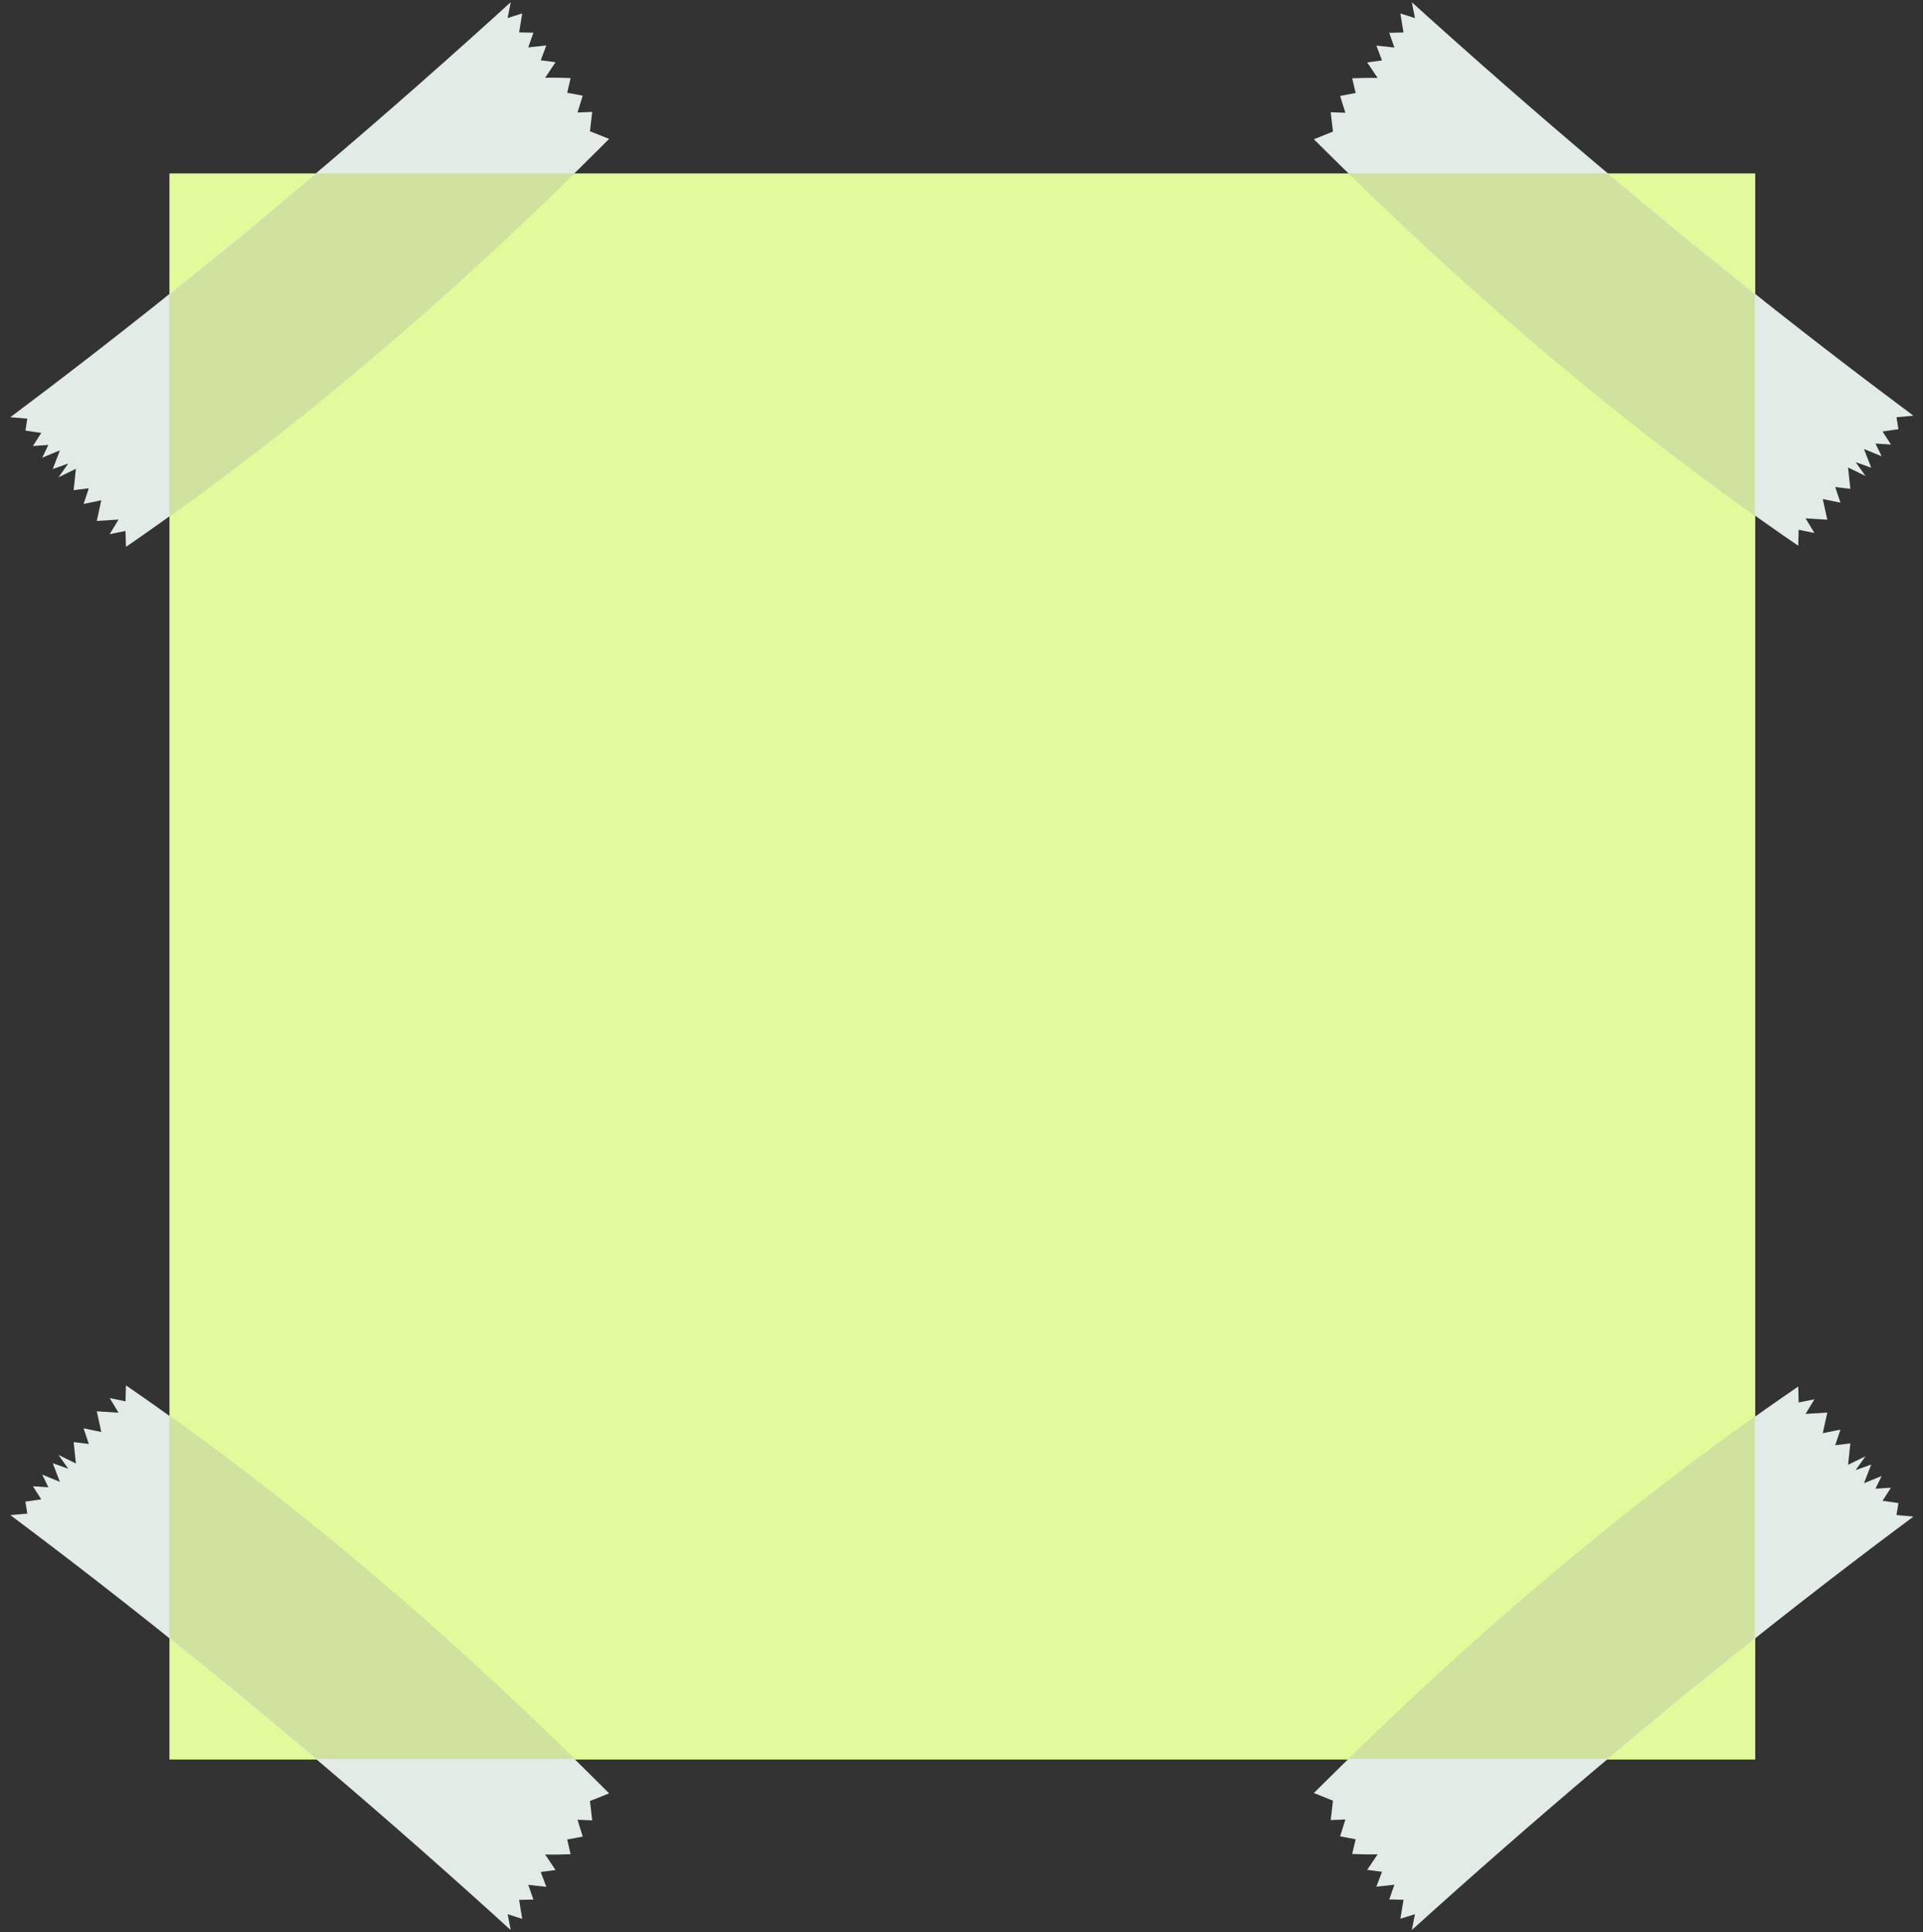 <?xml version="1.0" encoding="UTF-8"?><svg xmlns="http://www.w3.org/2000/svg" xmlns:xlink="http://www.w3.org/1999/xlink" clip-rule="evenodd" fill-rule="evenodd" height="597.8" preserveAspectRatio="xMidYMid meet" stroke-linejoin="round" stroke-miterlimit="2" version="1.0" viewBox="2.3 1.1 595.1 597.8" width="595.1" zoomAndPan="magnify"><rect x="2.3" y="1.1" width="595.1" height="597.8" fill="#333333" stroke="none"/><path d="M0 0H600V600H0z" fill="none"/><g><g><g id="change1_1"><path d="M47.791 94.673H552.667V559.351H47.791z" fill="#e2fb9a" transform="matrix(.972 0 0 1.056 8.291 -45.217)"/></g><g><g><g id="change2_3"><path d="M488.681,336.508L488.898,341.002L494.861,339.866L493.525,344.495L498.49,343.395C481.555,363.074 464.905,383.052 448.577,403.369C434.202,421.255 420.074,439.404 406.219,457.845L404.29,460.416L404.188,460.552C396.173,471.256 388.249,482.06 380.42,492.968C377.618,496.872 374.828,500.79 372.05,504.721L371.441,499.392L367.682,500.09L366.836,495.107L362.785,497.851L362.972,492.968L359.02,495.019L361.162,489.384L355.341,491.805L356.964,486.858L352.69,490.062L355.221,484.506C354.084,484.655 351.696,484.971 350.095,485.184L348.552,485.397L348.552,485.389L348.503,485.395L348.965,480.622L348.966,480.611L344.076,482.386L345.081,476.777L338.607,478.37L338.86,471.508L334.324,474.412L335.214,469.412L330.173,469.408C365.256,415.3 407.126,363.56 454.553,313.556L457.126,319.528L463.205,318.662L463.153,323.296L468.41,321.502L469.472,326.431L469.488,326.427L469.542,326.358L474.058,325.171C474.058,325.171 474.434,331.051 474.362,332.799L474.38,333.192L479.19,329.782C479.19,329.782 479.915,334.43 479.915,334.43L484.561,332.548L484.083,338.248L488.681,336.508Z" fill="#e2ebe6" transform="matrix(.024 -.981 .981 .024 90.38 482.576)"/></g><g id="change3_3"><path d="M526.072,95.216L549.581,113.947L549.581,184.934C504.148,152.947 460.51,116.2 418.3,75.392L502.006,75.392L526.072,95.216Z" fill="#d0e29d" transform="matrix(.958 0 0 .967 18.832 -18.15)"/></g></g><g><g id="change2_1"><path d="M488.681,336.508L488.898,341.002L494.861,339.866L493.525,344.495L498.49,343.395C481.555,363.074 464.905,383.052 448.577,403.369C434.202,421.255 420.074,439.404 406.219,457.845L404.29,460.416L404.188,460.552C396.173,471.256 388.249,482.06 380.42,492.968C377.618,496.872 374.828,500.79 372.05,504.721L371.441,499.392L367.682,500.09L366.836,495.107L362.785,497.851L362.972,492.968L359.02,495.019L361.162,489.384L355.341,491.805L356.964,486.858L352.69,490.062L355.221,484.506C354.084,484.655 351.696,484.971 350.095,485.184L348.552,485.397L348.552,485.389L348.503,485.395L348.965,480.622L348.966,480.611L344.076,482.386L345.081,476.777L338.607,478.37L338.86,471.508L334.324,474.412L335.214,469.412L330.173,469.408C365.256,415.3 407.126,363.56 454.553,313.556L457.126,319.528L463.205,318.662L463.153,323.296L468.41,321.502L469.472,326.431L469.488,326.427L469.542,326.358L474.058,325.171C474.058,325.171 474.434,331.051 474.362,332.799L474.38,333.192L479.19,329.782C479.19,329.782 479.915,334.43 479.915,334.43L484.561,332.548L484.083,338.248L488.681,336.508Z" fill="#e2ebe6" transform="matrix(.024 .981 .981 -.024 90.38 117.424)"/></g><g id="change3_4"><path d="M526.072,95.216L549.581,113.947L549.581,184.934C504.148,152.947 460.51,116.2 418.3,75.392L502.006,75.392L526.072,95.216Z" fill="#d0e29d" transform="matrix(.958 0 0 -.967 18.832 618.15)"/></g></g><g><g id="change2_2"><path d="M488.681,336.508L488.898,341.002L494.861,339.866L493.525,344.495L498.49,343.395C481.555,363.074 464.905,383.052 448.577,403.369C434.202,421.255 420.074,439.404 406.219,457.845L404.29,460.416L404.188,460.552C396.173,471.256 388.249,482.06 380.42,492.968C377.618,496.872 374.828,500.79 372.05,504.721L371.441,499.392L367.682,500.09L366.836,495.107L362.785,497.851L362.972,492.968L359.02,495.019L361.162,489.384L355.341,491.805L356.964,486.858L352.69,490.062L355.221,484.506C354.084,484.655 351.696,484.971 350.095,485.184L348.552,485.397L348.552,485.389L348.503,485.395L348.965,480.622L348.966,480.611L344.076,482.386L345.081,476.777L338.607,478.37L338.86,471.508L334.324,474.412L335.214,469.412L330.173,469.408C365.256,415.3 407.126,363.56 454.553,313.556L457.126,319.528L463.205,318.662L463.153,323.296L468.41,321.502L469.472,326.431L469.488,326.427L469.542,326.358L474.058,325.171C474.058,325.171 474.434,331.051 474.362,332.799L474.38,333.192L479.19,329.782C479.19,329.782 479.915,334.43 479.915,334.43L484.561,332.548L484.083,338.248L488.681,336.508Z" fill="#e2ebe6" transform="matrix(-.027 .981 -.981 -.027 510.678 118.475)"/></g><g id="change3_2"><path d="M175.703,75.392L95.649,75.392L72.393,95.18L50,113.61L50,183.712C93.525,152.059 135.305,115.717 175.703,75.392Z" fill="#d0e29d" transform="matrix(.998 0 0 -.981 4.82 619.241)"/></g></g><g><g id="change2_4"><path d="M488.681,336.508L488.898,341.002L494.861,339.866L493.525,344.495L498.49,343.395C481.555,363.074 464.905,383.052 448.577,403.369C434.202,421.255 420.074,439.404 406.219,457.845L404.29,460.416L404.188,460.552C396.173,471.256 388.249,482.06 380.42,492.968C377.618,496.872 374.828,500.79 372.05,504.721L371.441,499.392L367.682,500.09L366.836,495.107L362.785,497.851L362.972,492.968L359.02,495.019L361.162,489.384L355.341,491.805L356.964,486.858L352.69,490.062L355.221,484.506C354.084,484.655 351.696,484.971 350.095,485.184L348.552,485.397L348.552,485.389L348.503,485.395L348.965,480.622L348.966,480.611L344.076,482.386L345.081,476.777L338.607,478.37L338.86,471.508L334.324,474.412L335.214,469.412L330.173,469.408C365.256,415.3 407.126,363.56 454.553,313.556L457.126,319.528L463.205,318.662L463.153,323.296L468.41,321.502L469.472,326.431L469.488,326.427L469.542,326.358L474.058,325.171C474.058,325.171 474.434,331.051 474.362,332.799L474.38,333.192L479.19,329.782C479.19,329.782 479.915,334.43 479.915,334.43L484.561,332.548L484.083,338.248L488.681,336.508Z" fill="#e2ebe6" transform="matrix(-.027 -.981 -.981 .027 510.678 481.525)"/></g><g id="change3_1"><path d="M175.703,75.392L95.649,75.392L72.393,95.18L50,113.61L50,183.712C93.525,152.059 135.305,115.717 175.703,75.392Z" fill="#d0e29d" transform="matrix(.998 0 0 .981 4.82 -19.24)"/></g></g></g></g></g></svg>